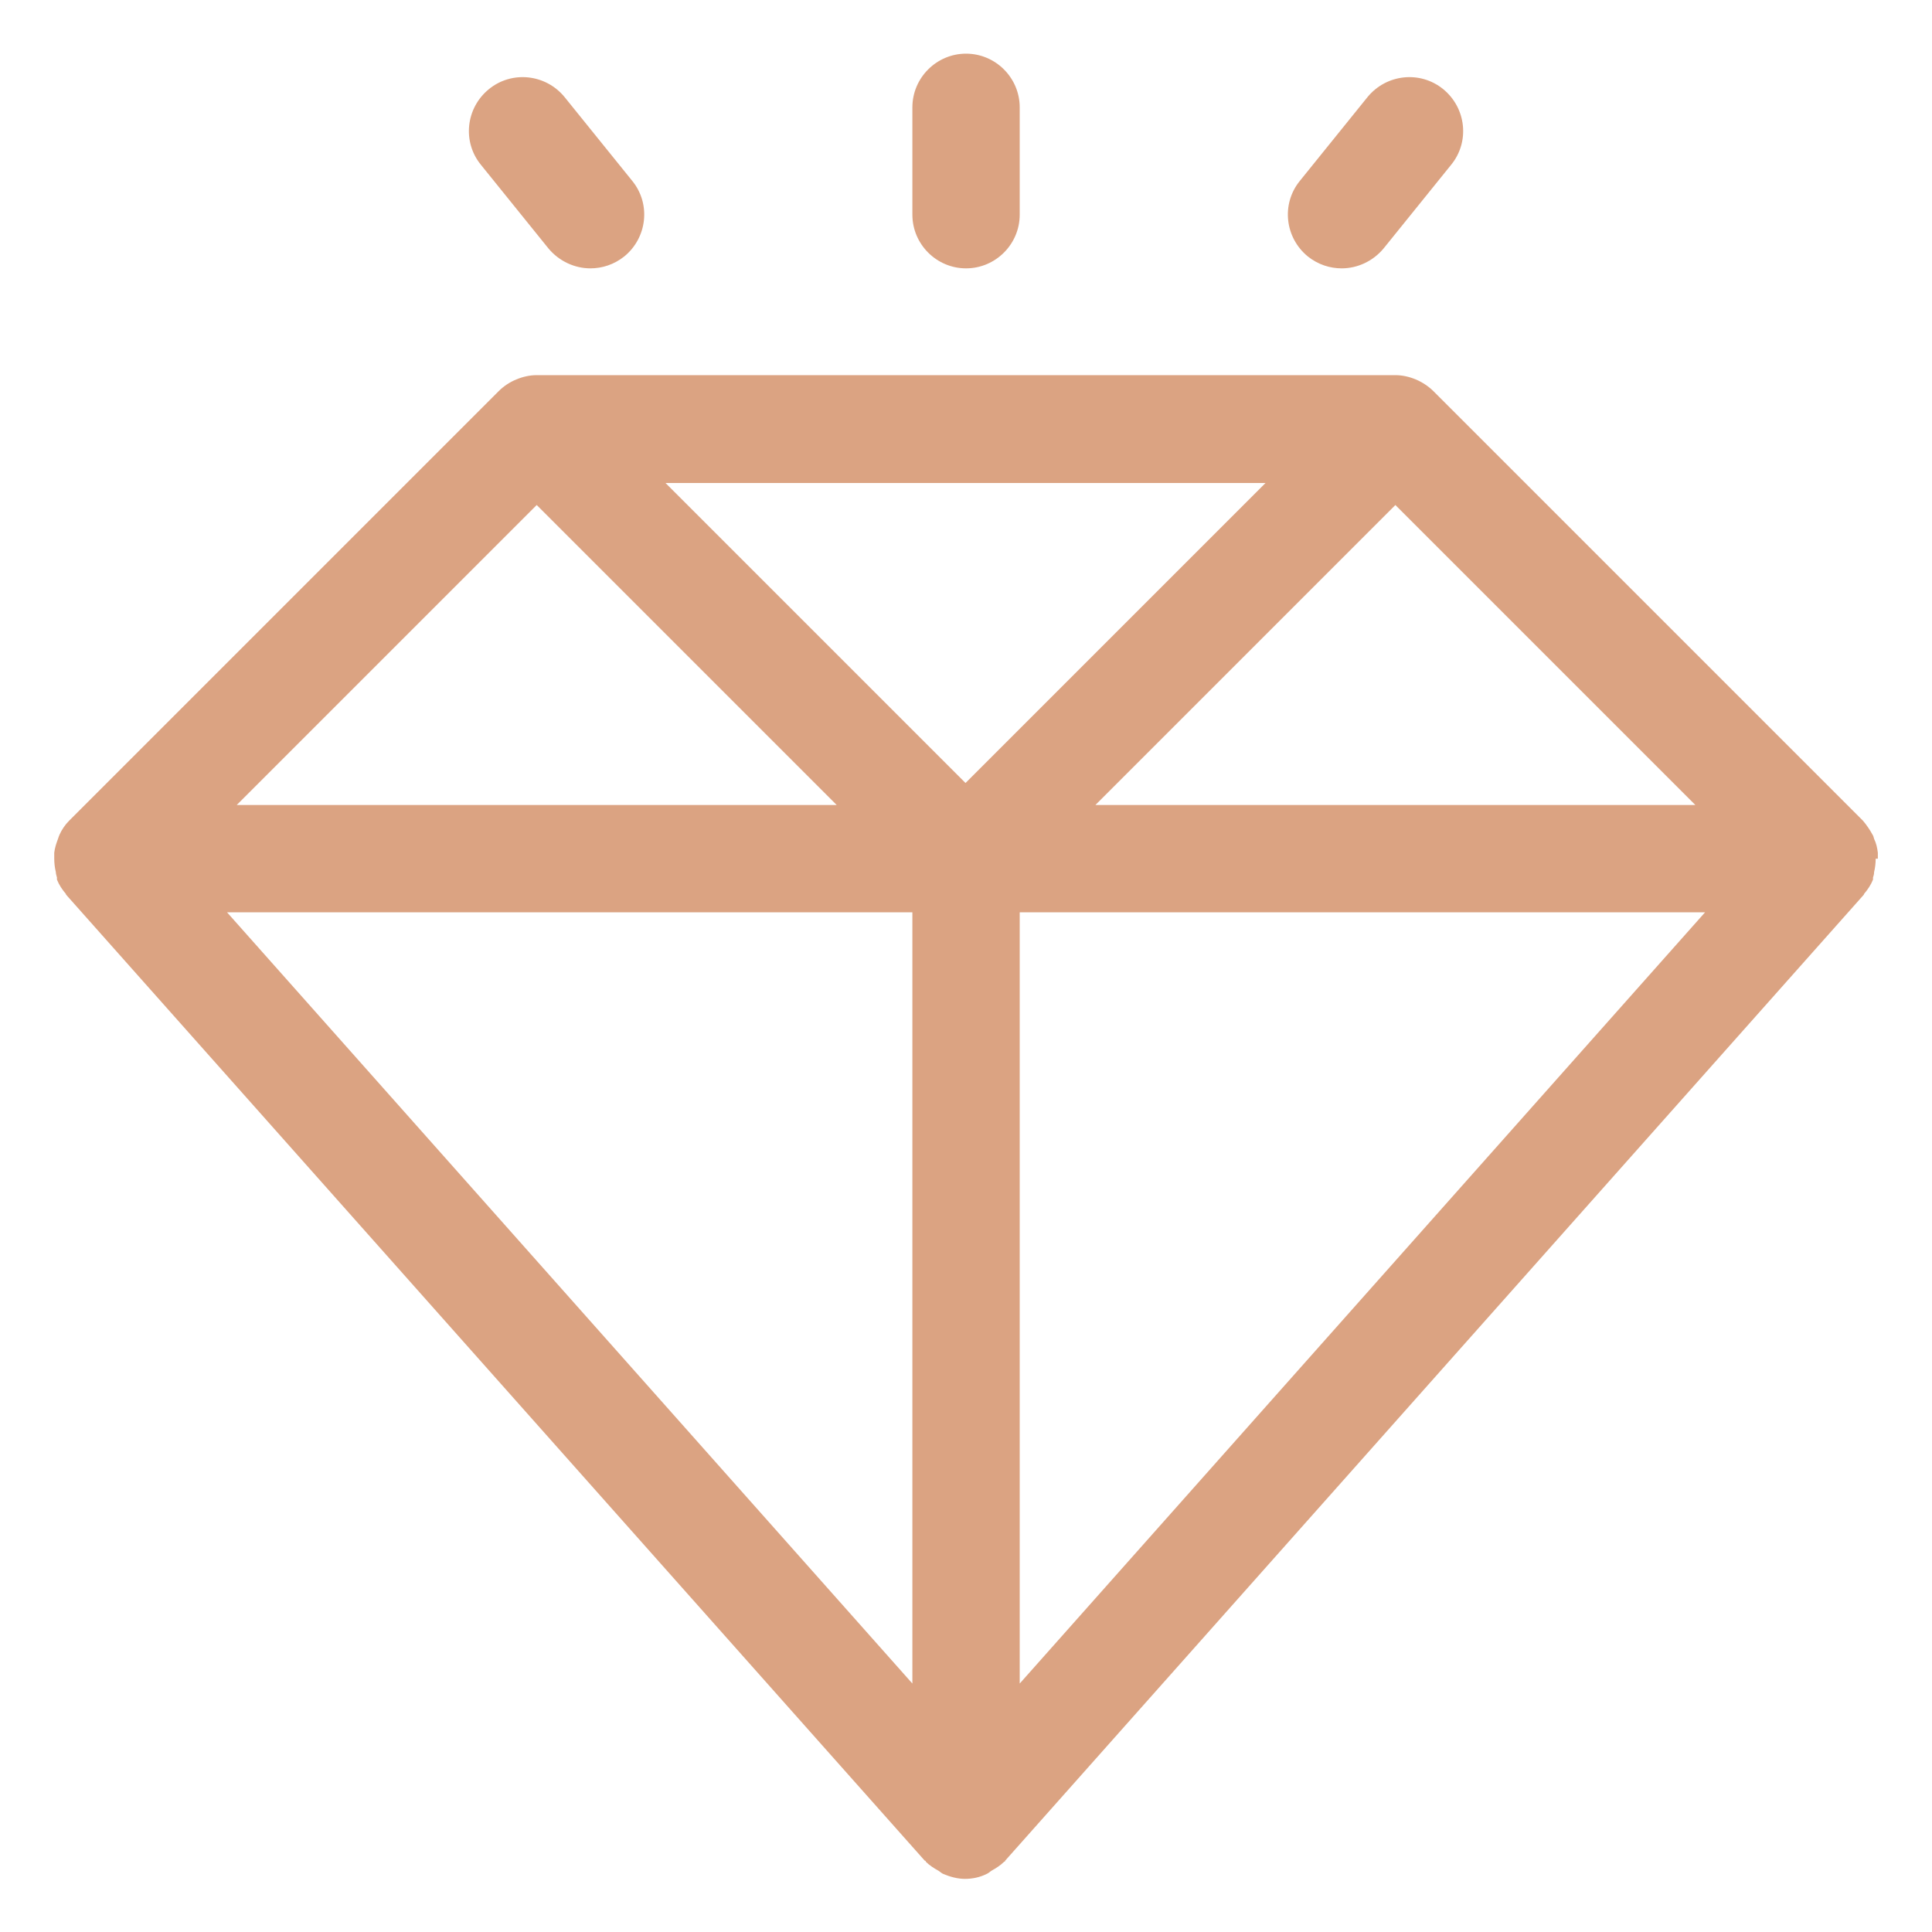 <svg width="40" height="40" viewBox="0 0 40 40" fill="none" xmlns="http://www.w3.org/2000/svg">
<g id="004-diamond">
<path id="Vector" d="M38.879 17.778C38.879 17.778 38.879 17.7 38.879 17.656C38.867 17.556 38.845 17.456 38.801 17.367C38.79 17.334 38.79 17.311 38.767 17.278C38.712 17.178 38.645 17.078 38.568 16.989L29.679 8.1C29.579 8 29.445 7.911 29.312 7.856C29.179 7.8 29.034 7.767 28.89 7.767H11.112C10.967 7.767 10.823 7.8 10.69 7.856C10.556 7.911 10.434 7.989 10.323 8.1L1.434 16.989C1.345 17.078 1.279 17.178 1.234 17.278C1.223 17.3 1.212 17.334 1.201 17.367C1.167 17.456 1.134 17.556 1.123 17.656V17.778C1.123 17.867 1.134 17.967 1.156 18.056C1.156 18.089 1.167 18.122 1.179 18.167V18.211C1.223 18.322 1.29 18.422 1.367 18.511V18.522L19.145 38.522C19.145 38.522 19.168 38.522 19.168 38.545C19.245 38.622 19.334 38.678 19.434 38.734C19.468 38.756 19.501 38.789 19.534 38.8C19.668 38.856 19.823 38.9 19.979 38.9C20.134 38.9 20.29 38.867 20.423 38.8C20.456 38.789 20.49 38.756 20.523 38.734C20.623 38.678 20.712 38.622 20.79 38.545C20.79 38.545 20.812 38.545 20.812 38.522L38.59 18.522C38.59 18.522 38.59 18.522 38.59 18.511C38.667 18.422 38.734 18.322 38.779 18.211C38.779 18.2 38.779 18.189 38.779 18.167C38.79 18.134 38.801 18.1 38.801 18.056C38.823 17.967 38.834 17.867 38.834 17.778H38.879ZM13.79 10H26.201L19.99 16.211L13.779 10H13.79ZM18.89 34.856L4.701 18.889H18.89V34.856ZM21.112 18.889H35.301L21.112 34.856V18.889ZM22.679 16.667L28.89 10.456L35.101 16.667H22.69H22.679ZM11.112 10.456L17.323 16.667H4.901L11.112 10.456ZM18.89 4.445V2.222C18.89 1.611 19.39 1.111 20.001 1.111C20.612 1.111 21.112 1.611 21.112 2.222V4.445C21.112 5.056 20.612 5.556 20.001 5.556C19.39 5.556 18.89 5.056 18.89 4.445ZM9.956 3.411C9.567 2.934 9.645 2.234 10.123 1.845C10.601 1.456 11.301 1.534 11.69 2.011L13.09 3.745C13.479 4.222 13.401 4.922 12.923 5.311C12.712 5.478 12.467 5.556 12.223 5.556C11.901 5.556 11.579 5.411 11.356 5.145L9.956 3.411ZM27.079 5.311C26.601 4.922 26.523 4.222 26.912 3.745L28.312 2.011C28.701 1.534 29.401 1.456 29.879 1.845C30.356 2.234 30.434 2.934 30.045 3.411L28.645 5.145C28.423 5.411 28.101 5.556 27.779 5.556C27.534 5.556 27.29 5.478 27.079 5.311Z" fill="#DBA382"/>
</g>
</svg>
